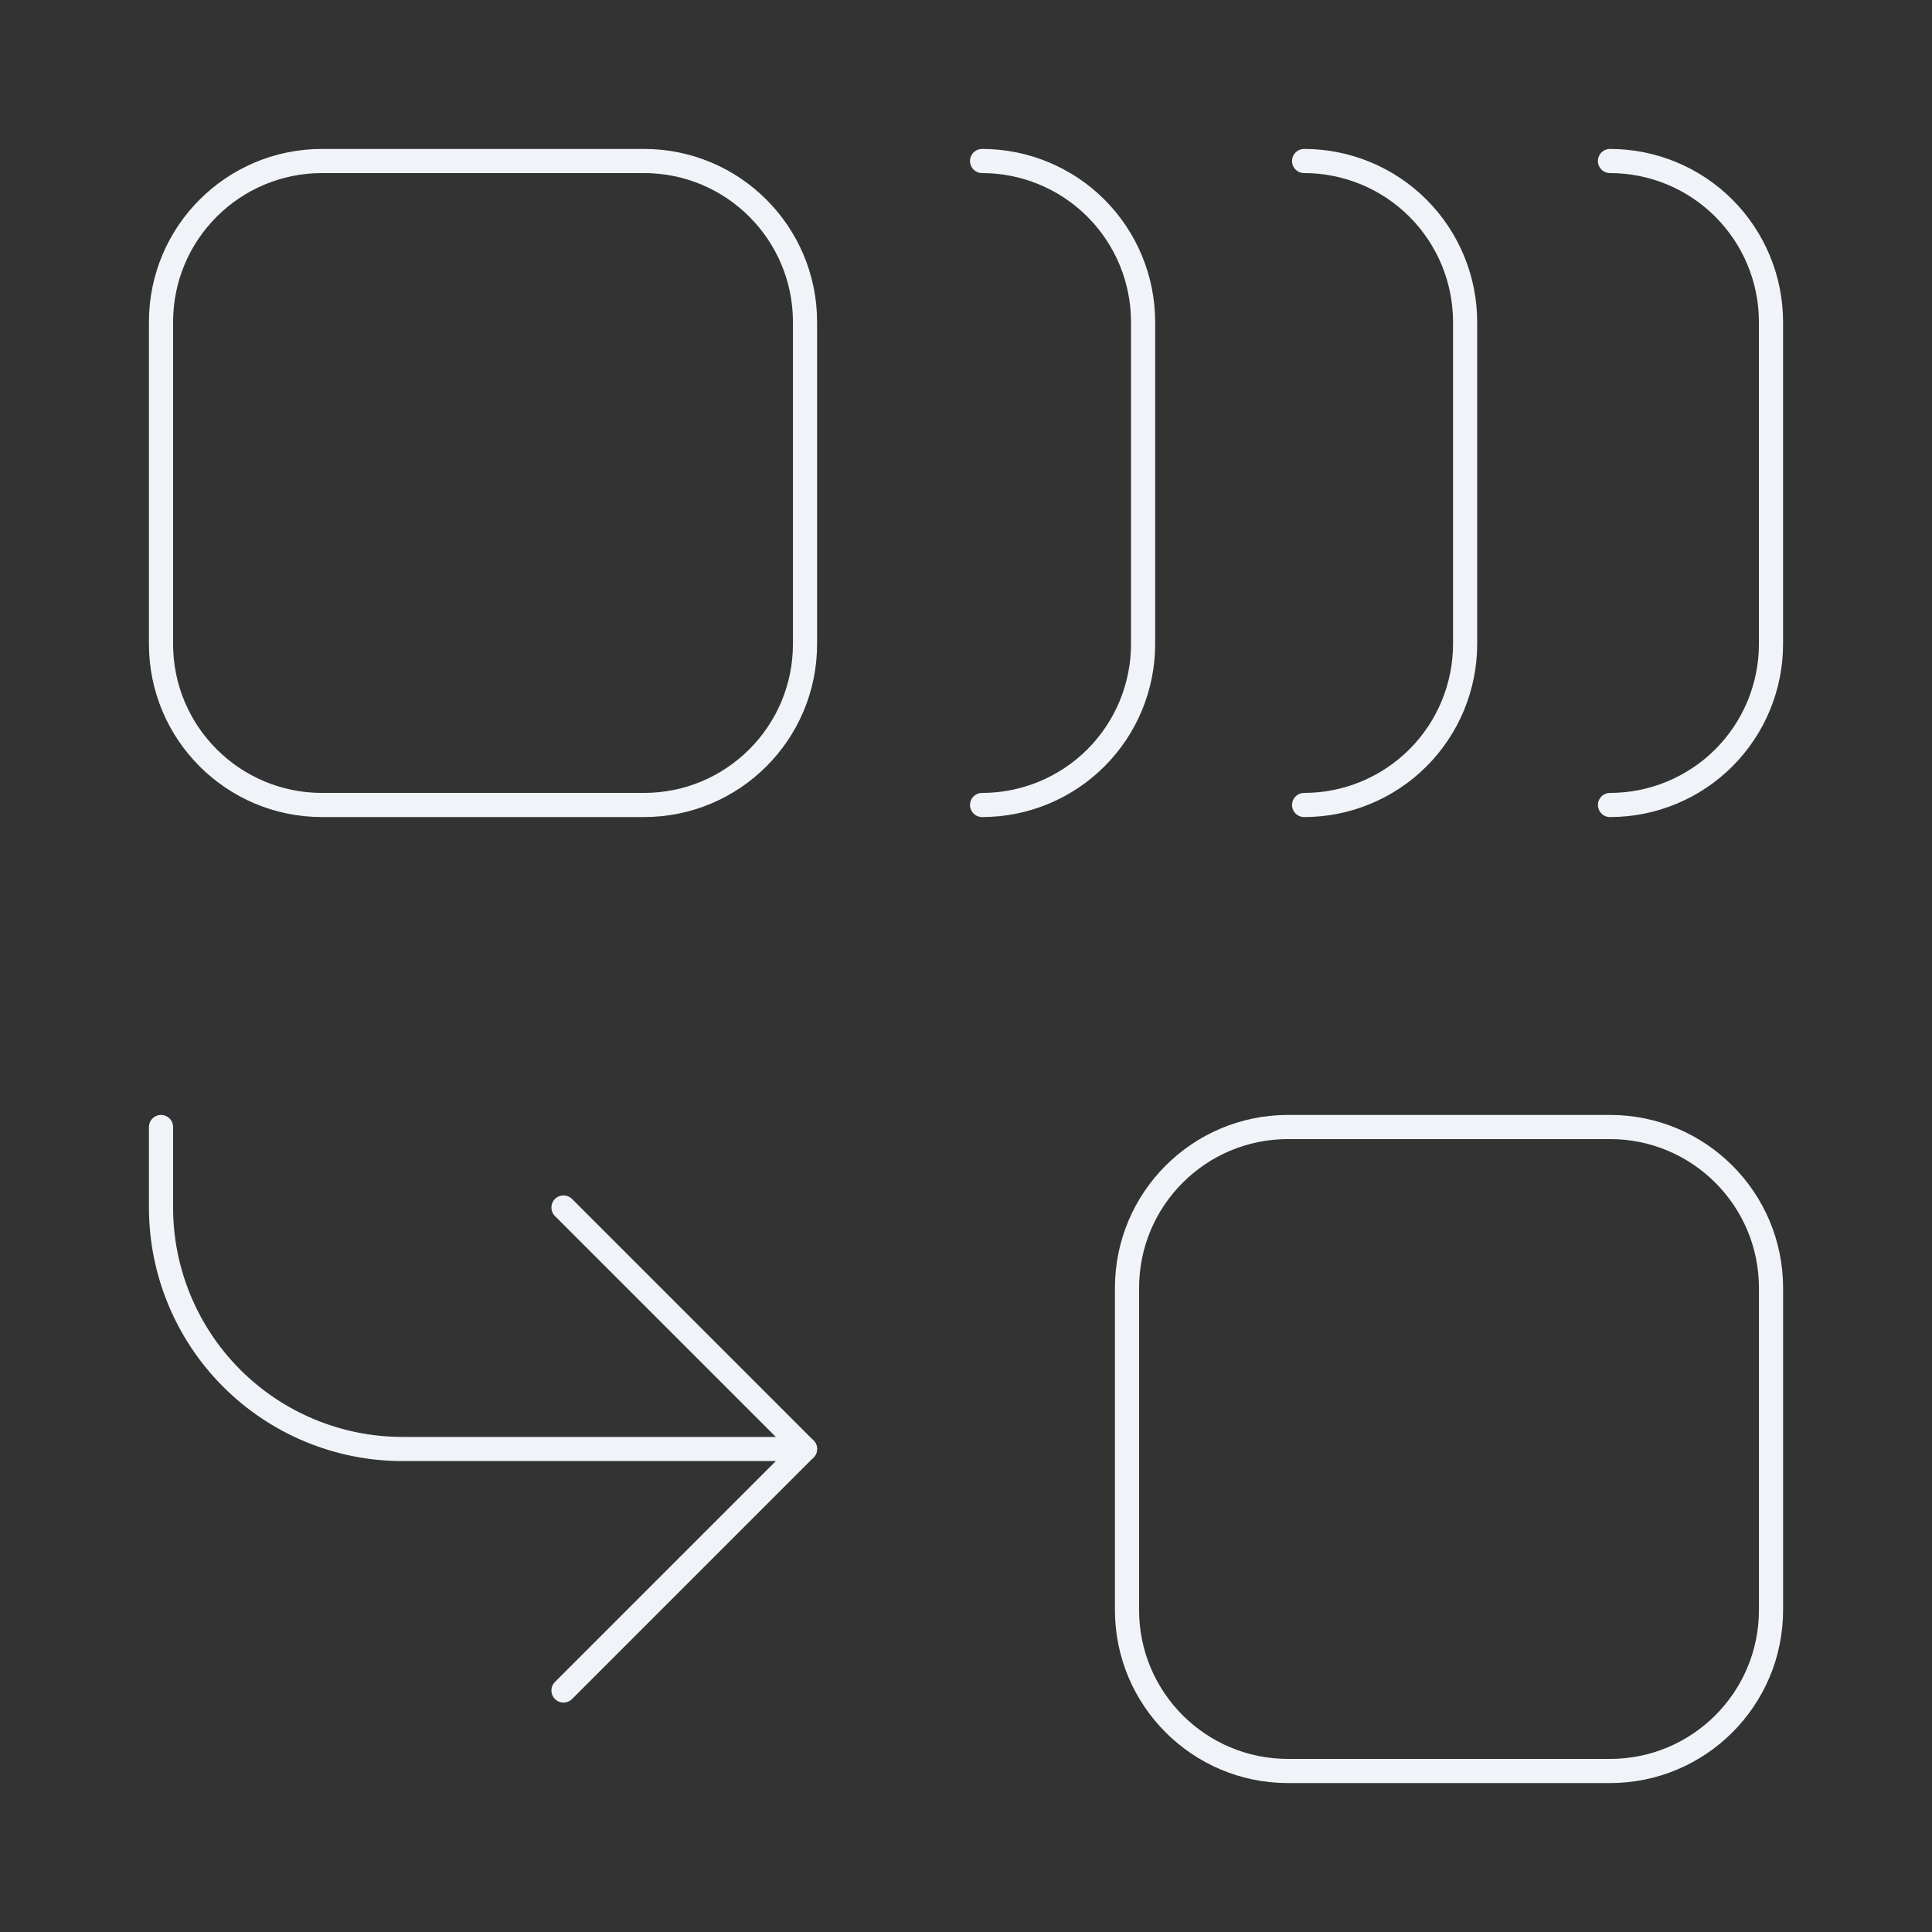 <svg width="80" height="80" viewBox="0 0 80 80" fill="none" xmlns="http://www.w3.org/2000/svg">
<rect x="0" y="0" width="80" height="80" fill="#333333" stroke="none"/>
<g clip-path="url(#clip0_34_113)">
<path d="M33.334 60H16.667C14.015 60 11.471 58.946 9.596 57.071C7.721 55.196 6.667 52.652 6.667 50V46.667" stroke="#F0F4F8" stroke-linecap="round" stroke-linejoin="round"/>
<path d="M40.666 6.667C42.434 6.667 44.13 7.369 45.38 8.619C46.63 9.87 47.333 11.565 47.333 13.333V26.667C47.333 28.435 46.63 30.131 45.38 31.381C44.13 32.631 42.434 33.333 40.666 33.333" stroke="#F0F4F8" stroke-linecap="round" stroke-linejoin="round"/>
<path d="M66.666 6.667C68.434 6.667 70.13 7.369 71.38 8.619C72.63 9.87 73.333 11.565 73.333 13.333V26.667C73.333 28.435 72.63 30.131 71.38 31.381C70.13 32.631 68.434 33.333 66.666 33.333" stroke="#F0F4F8" stroke-linecap="round" stroke-linejoin="round"/>
<path d="M54 6.667C55.768 6.667 57.464 7.369 58.714 8.619C59.964 9.87 60.667 11.565 60.667 13.333V26.667C60.667 28.435 59.964 30.131 58.714 31.381C57.464 32.631 55.768 33.333 54 33.333" stroke="#F0F4F8" stroke-linecap="round" stroke-linejoin="round"/>
<path d="M23.333 70L33.333 60L23.333 50" stroke="#F0F4F8" stroke-linecap="round" stroke-linejoin="round"/>
<path d="M66.667 46.667H53.334C49.652 46.667 46.667 49.651 46.667 53.333V66.667C46.667 70.349 49.652 73.333 53.334 73.333H66.667C70.349 73.333 73.334 70.349 73.334 66.667V53.333C73.334 49.651 70.349 46.667 66.667 46.667Z" stroke="#F0F4F8" stroke-linecap="round" stroke-linejoin="round"/>
<path d="M26.667 6.667H13.334C9.652 6.667 6.667 9.651 6.667 13.333V26.667C6.667 30.349 9.652 33.333 13.334 33.333H26.667C30.349 33.333 33.334 30.349 33.334 26.667V13.333C33.334 9.651 30.349 6.667 26.667 6.667Z" stroke="#F0F4F8" stroke-linecap="round" stroke-linejoin="round"/>
</g>
<defs>
<clipPath id="clip0_34_113">
<rect width="80" height="80" fill="white"/>
</clipPath>
</defs>
</svg>
